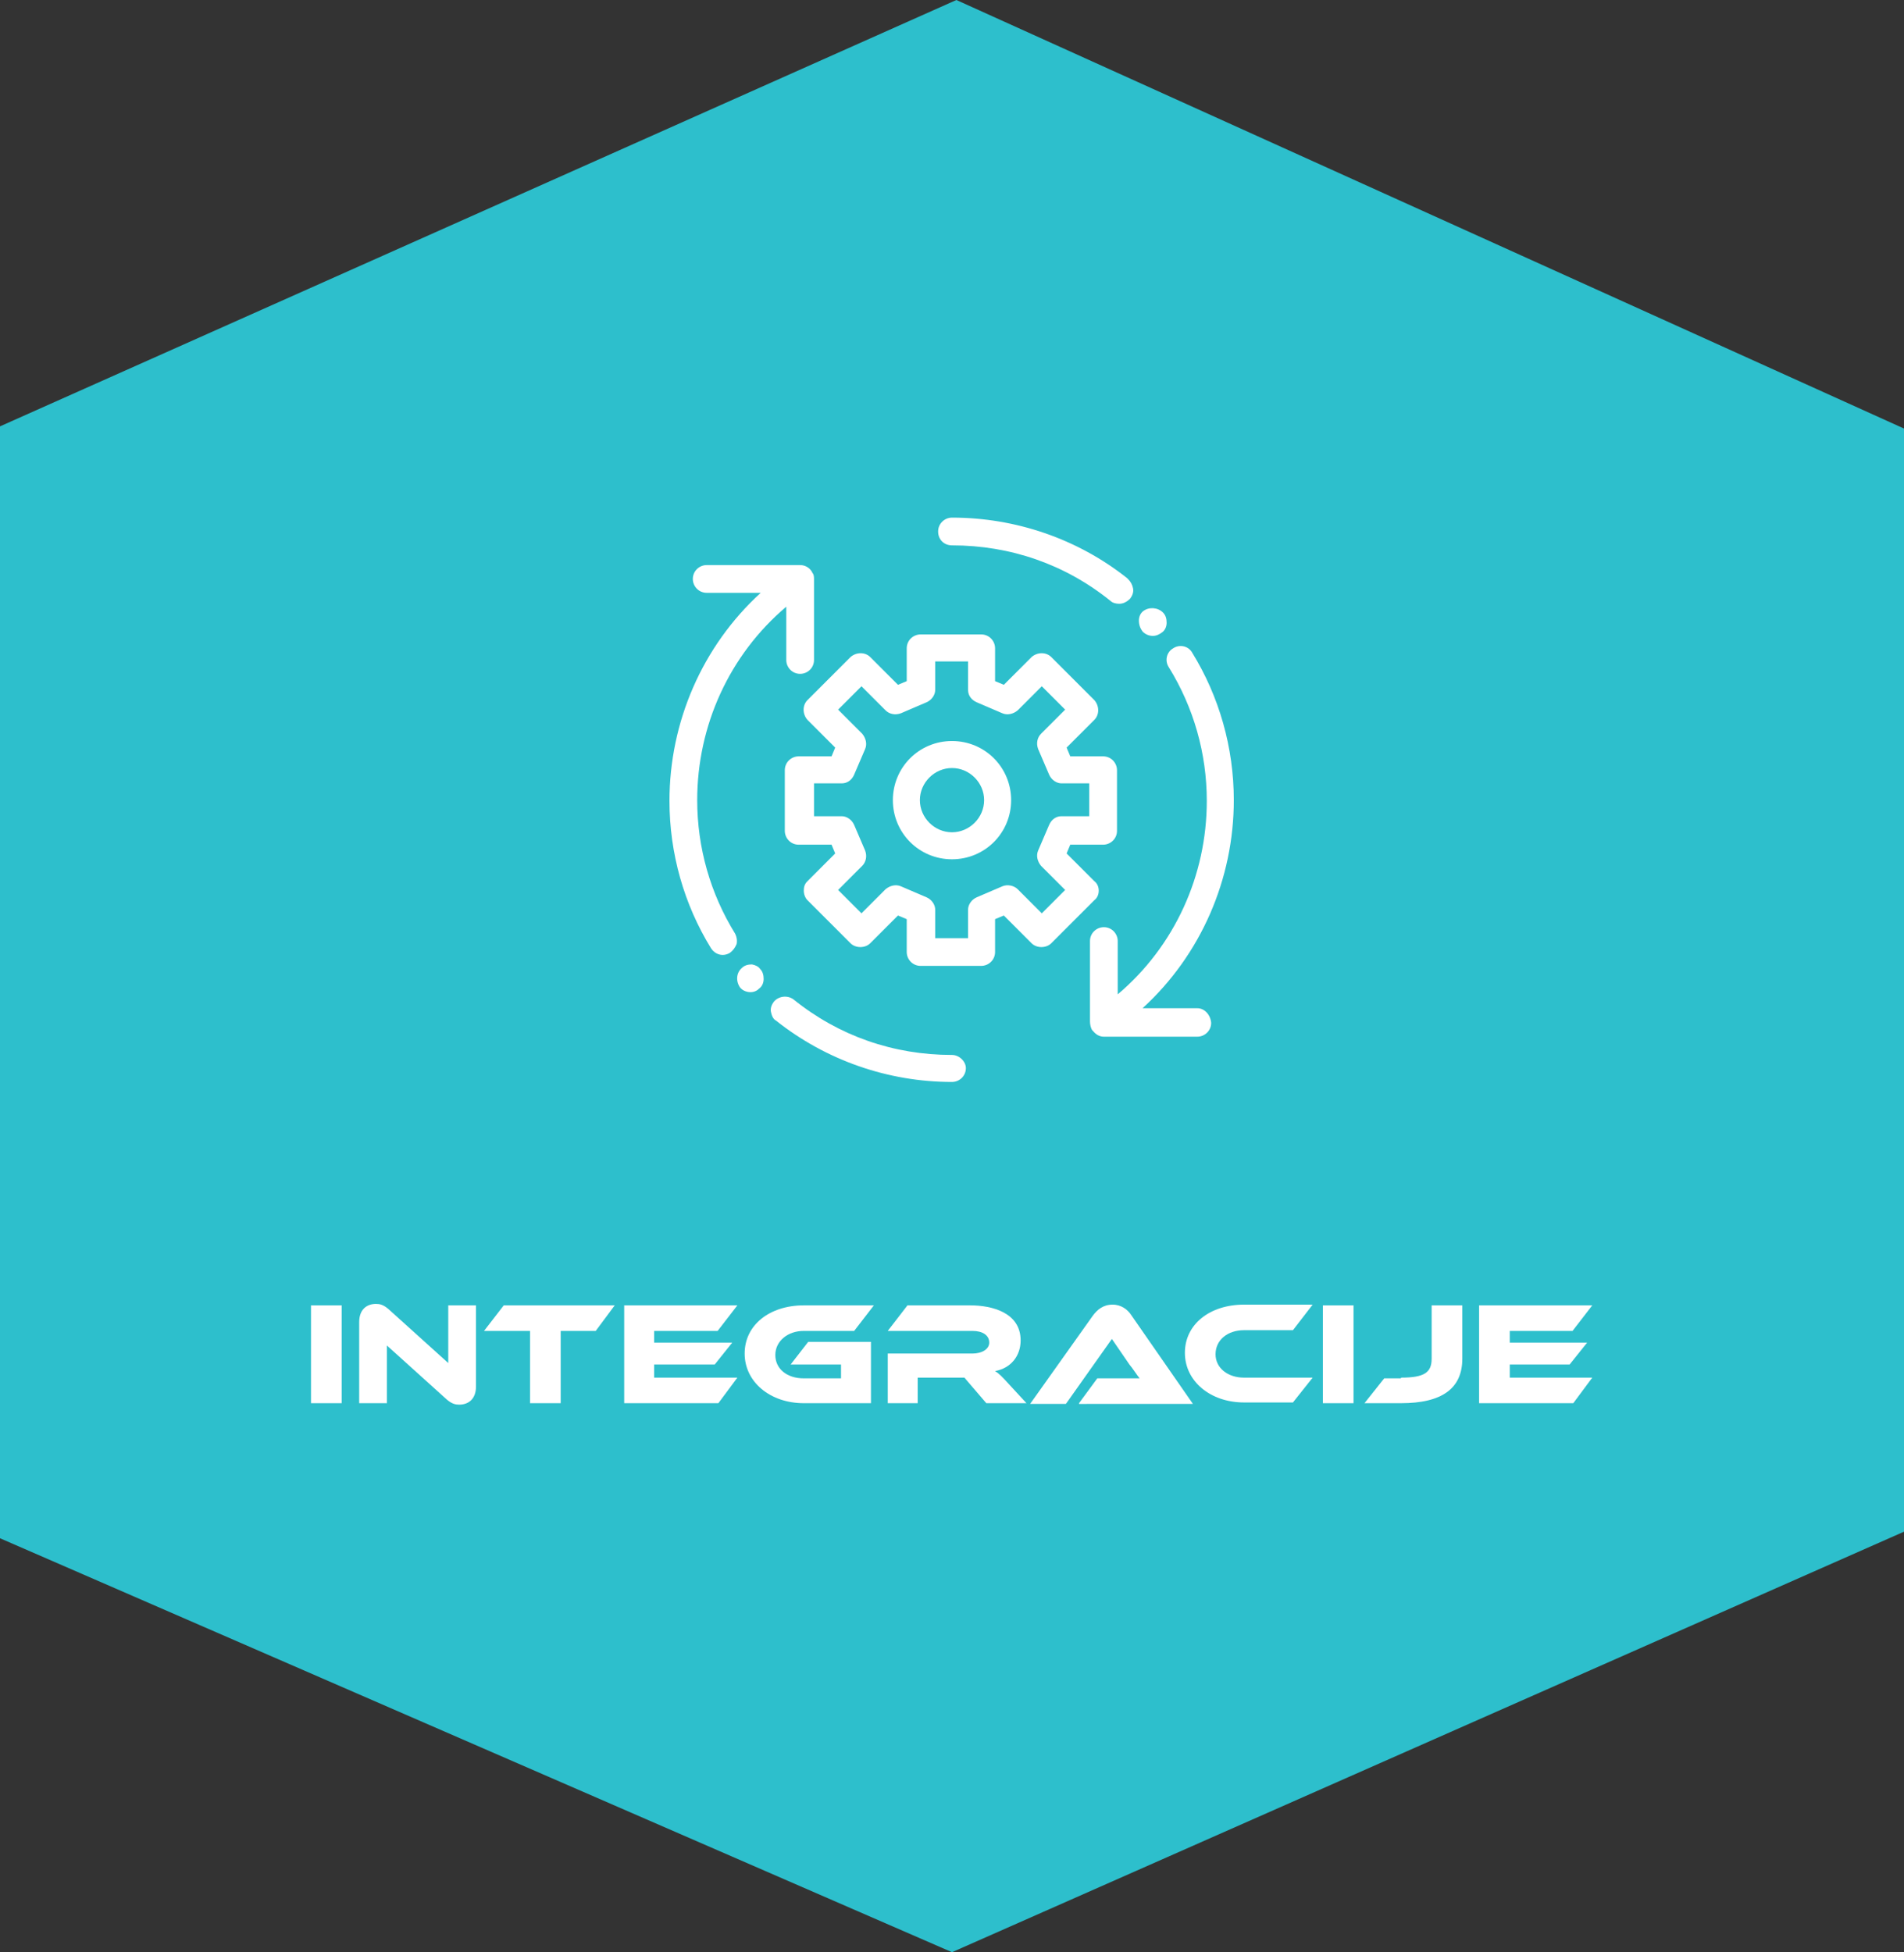 <?xml version="1.0" encoding="utf-8"?>
<!-- Generator: Adobe Illustrator 27.9.0, SVG Export Plug-In . SVG Version: 6.00 Build 0)  -->
<svg version="1.1" id="Layer_1" xmlns="http://www.w3.org/2000/svg" xmlns:xlink="http://www.w3.org/1999/xlink" x="0px" y="0px"
	 viewBox="0 0 260.8 267.4" style="enable-background:new 0 0 260.8 267.4;" xml:space="preserve">
<rect x="0" y="0" width="260.8" height="267.4" fill="#333333" stroke="none"/>
<style type="text/css">
	.st0{fill:#2DBFCC;}
	.st1{fill:#FFFFFF;}
</style>
<polygon class="st0" points="131,0 0,58.4 0,210.7 130.4,267.4 260.8,209.8 260.8,58.7 131,0 "/>
<polygon class="st1" points="46.8,192.2 42.6,192.2 42.6,178.8 46.8,178.8 46.8,192.2 "/>
<path class="st1" d="M61.2,191.7l-8.2-7.4v7.9h-3.8v-11.1c0-1.8,1.1-2.5,2.3-2.5c0.5,0,1,0.1,1.7,0.7l8.2,7.4v-7.9h3.8v11.1
	c0,1.8-1.1,2.5-2.3,2.5C62.4,192.4,61.9,192.3,61.2,191.7L61.2,191.7z"/>
<polygon class="st1" points="84.2,178.8 81.6,182.3 76.8,182.3 76.8,192.2 72.6,192.2 72.6,182.3 66.3,182.3 69,178.8 84.2,178.8 
	"/>
<polygon class="st1" points="101,188.7 98.4,192.2 85.5,192.2 85.5,178.8 101,178.8 98.3,182.3 89.6,182.3 89.6,183.9 100.3,183.9 
	97.9,186.9 89.6,186.9 89.6,188.7 101,188.7 "/>
<path class="st1" d="M110.7,183.8h8.6v8.4h-9.2c-4.6,0-8.1-2.9-8.1-6.8c0-3.9,3.4-6.6,8.1-6.6h9.6l-2.7,3.5h-6.9
	c-2.2,0-3.9,1.4-3.9,3.3c0,1.9,1.6,3.2,3.9,3.2h5.1v-1.9h-6.9L110.7,183.8L110.7,183.8z"/>
<path class="st1" d="M140.6,192.2h-5.5l-3-3.5h-6.4v3.5h-4.1v-6.8h11.6c1.3,0,2.3-0.6,2.3-1.5c0-1-0.9-1.6-2.3-1.6h-11.6l2.7-3.5
	h8.6c3,0,6.9,1,6.9,4.8c0,2.1-1.3,3.8-3.5,4.2c0.5,0.3,1,0.8,1.9,1.8L140.6,192.2L140.6,192.2z"/>
<path class="st1" d="M147.8,192.2l2.5-3.4h3.4c0.8,0,1.7,0,2.4,0c-0.4-0.5-0.9-1.3-1.4-1.9l-2.4-3.5l-6.3,8.9h-4.9l8.6-12.1
	c0.6-0.8,1.4-1.5,2.7-1.5c1.2,0,2.1,0.7,2.6,1.5l8.4,12.1H147.8L147.8,192.2z"/>
<path class="st1" d="M179.8,188.7l-2.7,3.4h-6.7c-4.6,0-8.1-2.9-8.1-6.8c0-3.9,3.4-6.6,8.1-6.6h9.4l-2.7,3.5h-6.7
	c-2.2,0-3.9,1.3-3.9,3.3c0,1.9,1.7,3.2,3.9,3.2H179.8L179.8,188.7z"/>
<polygon class="st1" points="185.4,192.2 181.2,192.2 181.2,178.8 185.4,178.8 185.4,192.2 "/>
<path class="st1" d="M191.9,188.7c3.2,0,4.2-0.7,4.2-2.6v-7.3h4.2v7.3c0,4.1-2.8,6.1-8.4,6.1h-5l2.7-3.4H191.9L191.9,188.7z"/>
<polygon class="st1" points="218.1,188.7 215.5,192.2 202.6,192.2 202.6,178.8 218.1,178.8 215.4,182.3 206.8,182.3 206.8,183.9 
	217.4,183.9 215,186.9 206.8,186.9 206.8,188.7 218.1,188.7 "/>
<path class="st1" d="M156.5,86.5c0.4,0.4,0.9,0.6,1.4,0.6c0.5,0,0.9-0.2,1.3-0.5c0.4-0.3,0.6-0.8,0.6-1.3c0-0.5-0.1-1-0.5-1.4
	c-0.7-0.7-1.9-0.8-2.7-0.2c-0.4,0.3-0.6,0.8-0.6,1.3C156,85.6,156.2,86.1,156.5,86.5L156.5,86.5L156.5,86.5z"/>
<path class="st1" d="M103,132.1c-0.5,0-1,0.1-1.4,0.5c-0.8,0.7-0.8,1.9-0.2,2.7l0.1,0.1h0c0.3,0.3,0.8,0.5,1.3,0.5
	c0.5,0,0.9-0.2,1.2-0.5c0.4-0.3,0.6-0.8,0.6-1.3c0-0.5-0.1-1-0.5-1.4C103.9,132.4,103.5,132.2,103,132.1L103,132.1z"/>
<path class="st1" d="M107.7,90.4c0,1,0.8,1.9,1.9,1.9c1,0,1.9-0.8,1.9-1.9v-11c0-0.3,0-0.7-0.2-0.9c-0.3-0.7-1-1.1-1.7-1.1H96.8
	c-1,0-1.9,0.8-1.9,1.9c0,1,0.8,1.9,1.9,1.9h7.4c-8,7.3-12.5,17.7-12.5,28.5c0,7.2,2,14.2,5.7,20.2c0.4,0.6,1,0.9,1.6,0.9
	c0.3,0,0.7-0.1,1-0.3c0.4-0.3,0.7-0.7,0.9-1.2c0.1-0.5,0-1-0.2-1.4c-3.4-5.5-5.2-11.8-5.2-18.3c0-10.2,4.4-19.9,12.2-26.5V90.4
	L107.7,90.4z"/>
<path class="st1" d="M130.4,74.7c8,0,15.5,2.6,21.7,7.6c0.3,0.3,0.8,0.4,1.2,0.4c0.6,0,1.1-0.3,1.5-0.7c0.3-0.4,0.5-0.9,0.4-1.4
	c-0.1-0.5-0.3-0.9-0.7-1.3l-0.1-0.1c-6.8-5.4-15.3-8.3-24-8.3c-1,0-1.9,0.8-1.9,1.9C128.5,73.9,129.3,74.7,130.4,74.7L130.4,74.7z"
	/>
<path class="st1" d="M150.5,122c0-0.5-0.2-1-0.6-1.3l-3.8-3.8l0.5-1.2h4.5c1,0,1.9-0.8,1.9-1.9v-8.3c0-1-0.8-1.9-1.9-1.9h-4.5
	l-0.5-1.2l3.8-3.8c0.7-0.7,0.7-1.9,0-2.7l-5.9-5.9c-0.7-0.7-1.9-0.7-2.7,0l-3.8,3.8l-1.2-0.5v-4.5c0-1-0.8-1.9-1.9-1.9h-8.3
	c-1,0-1.9,0.8-1.9,1.9v4.5l-1.2,0.5l-3.8-3.8c-0.7-0.7-1.9-0.7-2.7,0l-5.9,5.9c-0.7,0.7-0.7,1.9,0,2.7l3.8,3.8l-0.5,1.2h-4.5
	c-1,0-1.9,0.8-1.9,1.9v8.3c0,1,0.8,1.9,1.9,1.9h4.5l0.5,1.2l-3.8,3.8c-0.4,0.4-0.5,0.8-0.5,1.3c0,0.5,0.2,1,0.5,1.3l5.9,5.9
	c0.7,0.7,2,0.7,2.7,0l3.8-3.8l1.2,0.5v4.5c0,1,0.8,1.9,1.9,1.9h8.3c1,0,1.9-0.8,1.9-1.9v-4.5l1.2-0.5l3.8,3.8c0.7,0.7,2,0.7,2.7,0
	l5.9-5.9C150.3,123,150.5,122.5,150.5,122L150.5,122z M126.9,122.9l-3.5-1.5c-0.7-0.3-1.5-0.1-2.1,0.4l-3.3,3.3l-3.2-3.2l3.3-3.3
	c0.5-0.5,0.7-1.3,0.4-2.1l-1.5-3.5c-0.3-0.7-1-1.2-1.7-1.2h-3.8v-4.5h3.8c0.8,0,1.4-0.5,1.7-1.2l1.5-3.5c0.3-0.7,0.1-1.5-0.4-2.1
	l-3.3-3.3L118,94l3.3,3.3c0.5,0.5,1.3,0.7,2.1,0.4l3.5-1.5c0.7-0.3,1.2-1,1.2-1.7v-3.9h4.5v3.9c0,0.8,0.5,1.4,1.2,1.7l3.5,1.5
	c0.7,0.3,1.5,0.1,2.1-0.4l3.3-3.3l3.2,3.2l-3.3,3.3c-0.5,0.5-0.7,1.3-0.4,2.1l1.5,3.5c0.3,0.7,1,1.2,1.7,1.2h3.8v4.5h-3.8
	c-0.8,0-1.4,0.5-1.7,1.2l-1.5,3.5c-0.3,0.7-0.1,1.5,0.4,2.1l3.3,3.3l-3.2,3.2l-3.3-3.3c-0.5-0.5-1.4-0.7-2.1-0.4l-3.5,1.5
	c-0.7,0.3-1.2,1-1.2,1.7v3.9h-4.5v-3.9C128.1,123.9,127.6,123.2,126.9,122.9L126.9,122.9z"/>
<path class="st1" d="M164,138.1h-7.5c8-7.3,12.5-17.7,12.5-28.5c0-7.2-2-14.2-5.7-20.2c-0.5-0.9-1.7-1.2-2.6-0.6
	c-0.9,0.5-1.2,1.7-0.6,2.6c3.4,5.5,5.2,11.8,5.2,18.3c0,10.2-4.4,19.9-12.2,26.5v-7.3c0-1-0.8-1.9-1.9-1.9c-1,0-1.9,0.8-1.9,1.9v11
	c0,0.4,0.1,0.9,0.3,1.2l0.1,0.1c0.4,0.5,0.9,0.8,1.5,0.8H164c1,0,1.9-0.8,1.9-1.9C165.8,139,165,138.1,164,138.1L164,138.1z"/>
<path class="st1" d="M138.5,109.6c0-4.5-3.6-8.1-8.1-8.1c-4.5,0-8.1,3.6-8.1,8.1c0,4.5,3.6,8.1,8.1,8.1
	C134.9,117.7,138.5,114.1,138.5,109.6L138.5,109.6z M126,109.6c0-2.4,2-4.4,4.4-4.4c2.4,0,4.4,2,4.4,4.4c0,2.4-2,4.4-4.4,4.4
	C128,114,126,112,126,109.6L126,109.6z"/>
<path class="st1" d="M130.4,144.5c-8,0-15.5-2.6-21.7-7.6c-0.8-0.6-2-0.5-2.7,0.3c-0.3,0.4-0.5,0.9-0.4,1.4c0.1,0.5,0.3,1,0.7,1.2
	c6.8,5.4,15.3,8.4,24.1,8.4c1,0,1.9-0.8,1.9-1.9C132.3,145.4,131.4,144.5,130.4,144.5L130.4,144.5z"/>
</svg>
